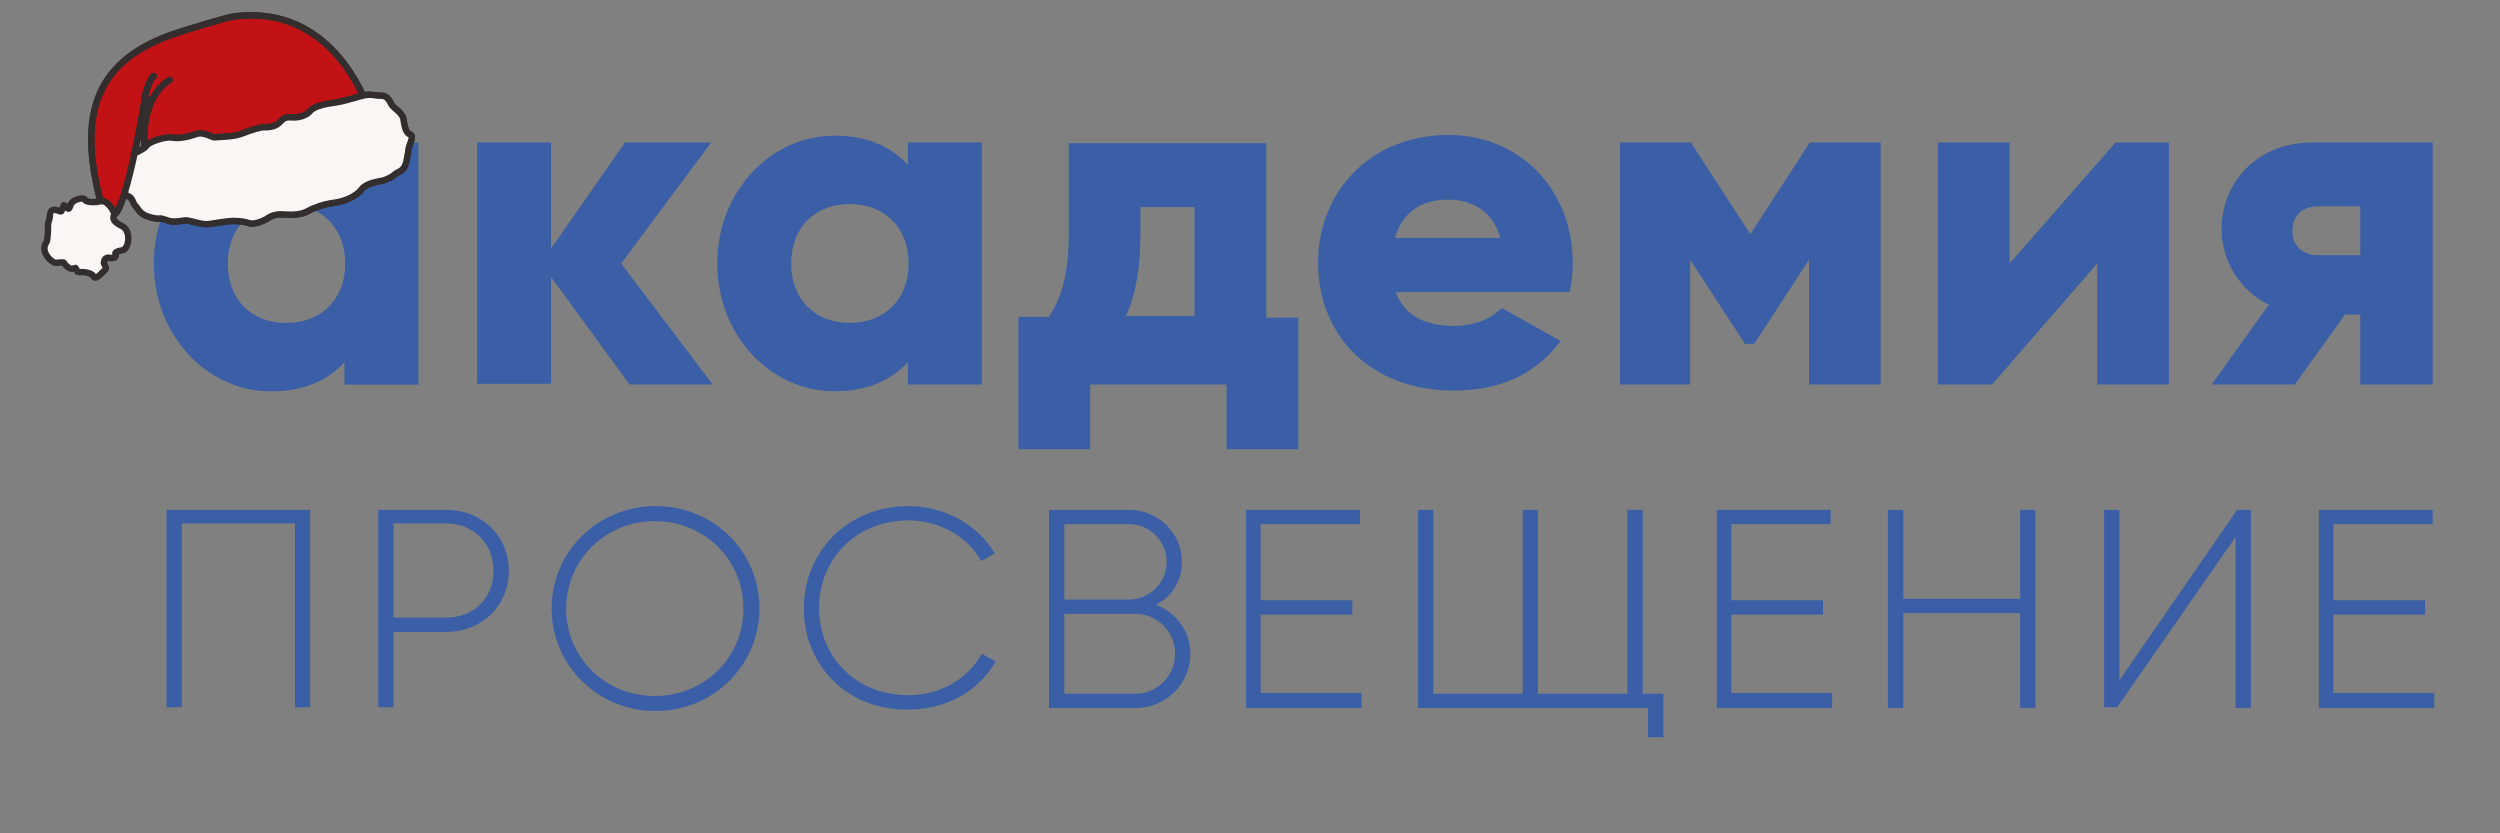 <?xml version="1.0" encoding="UTF-8"?> <svg xmlns="http://www.w3.org/2000/svg" width="390" height="130" viewBox="0 0 390 130" fill="none"><rect x="0" y="0" width="390" height="130" fill="#808080" stroke="none"/><g clip-path="url(#clip0_726_209)"><g clip-path="url(#clip1_726_209)"><path d="M65.271 22.235V60.001H53.734V56.483C51.237 59.298 47.431 61.057 42.316 61.057C32.326 61.057 24 52.378 24 41.118C24 29.859 32.326 21.18 42.316 21.18C47.431 21.18 51.237 22.939 53.734 25.754V22.235H65.271ZM53.853 41.118C53.853 35.489 50.047 31.853 44.695 31.853C39.343 31.853 35.537 35.371 35.537 41.118C35.537 46.865 39.343 50.384 44.695 50.384C50.047 50.384 53.853 46.748 53.853 41.118Z" fill="#3B5FA6"></path><path d="M98.215 59.989L85.965 43.217V59.871H74.428V22.223H85.965V38.76L97.502 22.223H110.941L96.907 41.106L111.179 59.989H98.215Z" fill="#3B5FA6"></path><path d="M153.166 22.22V59.986H141.629V56.467C139.131 59.282 135.325 61.041 130.211 61.041C120.22 61.041 111.895 52.362 111.895 41.103C111.895 29.843 120.22 21.164 130.211 21.164C135.325 21.164 139.131 22.923 141.629 25.738V22.22H153.166ZM141.748 41.103C141.748 35.473 137.942 31.837 132.59 31.837C127.237 31.837 123.431 35.356 123.431 41.103C123.431 46.85 127.237 50.368 132.59 50.368C137.942 50.368 141.748 46.732 141.748 41.103Z" fill="#3B5FA6"></path><path d="M202.527 49.437V70.079H191.347V59.992H170.057V70.079H158.877V49.437H163.634C165.537 46.505 166.727 42.869 166.727 36.418V22.344H197.532V49.554H202.527V49.437ZM186.351 49.437V32.313H177.907V36.301C177.907 41.813 177.193 45.918 175.647 49.319H186.351V49.437Z" fill="#3B5FA6"></path><path d="M226.909 50.845C230.001 50.845 232.737 49.672 234.283 48.031L243.441 53.191C239.635 58.352 234.045 60.932 226.79 60.932C213.707 60.932 205.619 52.253 205.619 40.993C205.619 29.734 213.945 21.055 225.957 21.055C237.138 21.055 245.344 29.617 245.344 40.993C245.344 42.635 245.225 44.043 244.868 45.568H217.751C219.178 49.555 222.746 50.845 226.909 50.845ZM234.045 37.123C232.856 32.783 229.407 31.141 225.957 31.141C221.557 31.141 218.702 33.252 217.632 37.123H234.045Z" fill="#3B5FA6"></path><path d="M293.272 59.989H282.211V40.519L273.648 53.655H272.221L263.657 40.519V59.989H252.715V22.223H263.776L273.053 36.532L282.33 22.223H293.391V59.989H293.272Z" fill="#3B5FA6"></path><path d="M338.35 22.223V59.989H327.17V41.106L310.757 59.989H302.312V22.223H313.493V41.106L330.025 22.223H338.35Z" fill="#3B5FA6"></path><path d="M379.385 59.989H368.204V49.081H365.826L357.976 59.989H345.012L353.932 47.556C349.175 45.211 346.558 40.402 346.558 35.711C346.558 29.025 351.553 22.223 360.83 22.223H379.504V59.989H379.385ZM357.619 36.062C357.619 38.408 359.284 39.816 361.663 39.816H368.204V32.192H361.663C359.165 32.192 357.619 33.599 357.619 36.062Z" fill="#3B5FA6"></path><path d="M48.39 110.333H46.007V81.655H28.366V110.333H25.982V79.539H48.39V110.333Z" fill="#3B5FA6"></path><path d="M79.38 89.059C79.38 94.466 75.208 98.58 69.606 98.58H61.382V110.333H58.998V79.539H69.606C75.208 79.539 79.38 83.653 79.38 89.059ZM76.996 89.059C76.996 84.828 73.897 81.655 69.606 81.655H61.382V96.347H69.606C73.897 96.347 76.996 93.291 76.996 89.059Z" fill="#3B5FA6"></path><path d="M86.053 94.934C86.053 86.119 93.204 78.949 102.263 78.949C111.321 78.949 118.473 86.001 118.473 94.934C118.473 103.749 111.321 110.919 102.263 110.919C93.204 110.919 86.053 103.749 86.053 94.934ZM115.97 94.934C115.97 87.294 109.891 81.3 102.144 81.3C94.396 81.3 88.317 87.412 88.317 94.934C88.317 102.574 94.396 108.568 102.144 108.568C109.891 108.568 115.97 102.574 115.97 94.934Z" fill="#3B5FA6"></path><path d="M125.391 94.934C125.391 86.119 132.185 78.949 141.72 78.949C147.441 78.949 152.566 81.888 155.188 86.354L153.043 87.529C151.017 83.768 146.607 81.182 141.72 81.182C133.496 81.182 127.774 87.294 127.774 94.817C127.774 102.456 133.496 108.451 141.72 108.451C146.726 108.451 151.017 105.865 153.162 101.986L155.308 103.162C152.805 107.746 147.679 110.684 141.839 110.684C132.184 110.919 125.391 103.749 125.391 94.934Z" fill="#3B5FA6"></path><path d="M185.699 101.988C185.699 106.69 181.885 110.451 177.117 110.451H163.648V79.539H176.163C180.693 79.539 184.388 83.183 184.388 87.649C184.388 90.705 182.719 93.173 180.335 94.349C183.434 95.524 185.699 98.462 185.699 101.988ZM166.032 81.655V93.526H176.163C179.382 93.526 182.004 90.823 182.004 87.649C182.004 84.476 179.382 81.772 176.163 81.772H166.032V81.655ZM183.315 101.988C183.315 98.58 180.574 95.759 177.117 95.759H166.032V108.218H177.117C180.574 108.218 183.315 105.397 183.315 101.988Z" fill="#3B5FA6"></path><path d="M212.394 108.218V110.451H194.396V79.539H212.156V81.772H196.661V93.643H210.964V95.877H196.661V108.1H212.394V108.218Z" fill="#3B5FA6"></path><path d="M259.477 108.218V116.328H257.093V110.451H221.217V79.539H223.601V108.218H237.546V79.539H239.93V108.218H253.875V79.539H256.259V108.218H259.477Z" fill="#3B5FA6"></path><path d="M285.818 108.218V110.451H267.82V79.539H285.58V81.772H270.085V93.643H284.388V95.877H270.085V108.1H285.818V108.218Z" fill="#3B5FA6"></path><path d="M317.525 79.539V110.451H315.142V95.641H296.905V110.451H294.521V79.539H296.905V93.408H315.142V79.539H317.525Z" fill="#3B5FA6"></path><path d="M348.749 83.77L330.274 110.333H328.248V79.539H330.632V106.102L348.987 79.539H351.133V110.451H348.749V83.77Z" fill="#3B5FA6"></path><path d="M379.742 108.218V110.451H361.744V79.539H379.504V81.772H364.009V93.643H378.312V95.877H364.009V108.1H379.742V108.218Z" fill="#3B5FA6"></path></g><path fill-rule="evenodd" clip-rule="evenodd" d="M22.546 23.054C22.548 23.052 22.545 23.014 22.54 22.942C22.489 22.277 22.223 18.759 23.656 15.738L22.566 15.42C22.593 15.604 21.919 19.684 21.001 23.924C20.526 26.119 19.985 28.356 19.442 30.118C18.905 31.861 18.365 33.14 17.885 33.45C17.614 32.695 16.791 31.225 15.661 31.389C12.177 17.928 14.685 9.242 27.918 5.025C29.226 4.609 35.285 2.722 36.522 2.565C47.803 1.135 53.886 8.964 56.631 14.919C56.488 14.953 56.333 14.993 56.168 15.038C55.901 15.11 55.609 15.194 55.303 15.283C54.379 15.549 53.326 15.852 52.458 15.979C51.045 16.184 49.008 16.493 48.336 17.386C48.068 17.744 46.964 18.466 45.403 18.312C44.5 18.223 44.173 18.551 43.796 18.927C43.358 19.365 42.853 19.87 41.301 19.863C40.868 19.773 39.233 20.256 37.779 20.836C36.742 21.249 35.34 21.32 34.398 21.368C34.019 21.387 33.715 21.403 33.539 21.435C33.376 21.465 33.126 21.358 32.814 21.225C32.229 20.975 31.427 20.632 30.58 20.93C29.283 21.386 27.877 21.667 26.814 21.478C25.752 21.29 23.276 22.103 22.846 22.753C22.776 22.854 22.672 22.955 22.546 23.054Z" fill="#C21215"></path><path d="M32.52 34.959C31.633 35.088 30.308 34.584 29.174 34.382C28.706 34.298 27.308 34.782 26.297 34.434C24.431 33.791 25.42 34.293 23.937 34.011C21.773 33.6 21.713 32.671 20.991 31.965C20.821 31.798 20.699 30.86 19.966 30.585C19.727 30.495 19.558 30.324 19.442 30.118M32.52 34.959C33.462 34.822 34.034 34.738 35.446 34.532M32.52 34.959L35.446 34.532M35.446 34.532C36.388 34.395 37.841 34.465 38.853 34.813C39.663 35.092 41.207 34.47 42.078 33.848C43.419 33.157 44.399 33.567 45.771 33.49C47.579 33.389 48.133 32.819 48.631 32.615C50.446 31.874 51.065 31.784 52.329 31.6C53.742 31.394 55.556 30.65 56.362 29.578C57.255 28.391 59.494 28.299 59.992 28.096C61.808 27.354 61.07 27.393 62.212 26.822C63.556 26.149 63.34 24.945 63.687 23.745C63.551 22.811 64.934 21.083 63.75 20.874C63.166 20.482 62.993 18.981 62.939 18.607C62.803 17.673 61.507 16.899 61.185 16.469C60.787 15.937 60.578 14.947 59.521 14.949C58.56 14.952 58.041 14.693 57.098 14.826C56.965 14.845 56.808 14.877 56.631 14.919M20.883 23.983C20.921 23.964 20.961 23.944 21.001 23.924M56.631 14.919C56.488 14.953 56.333 14.993 56.168 15.038C55.901 15.11 55.609 15.194 55.303 15.283C54.379 15.549 53.326 15.852 52.458 15.979C51.045 16.184 49.008 16.493 48.336 17.386C48.068 17.744 46.964 18.466 45.403 18.312C44.5 18.223 44.173 18.551 43.796 18.927C43.358 19.365 42.853 19.87 41.301 19.863C40.868 19.773 39.233 20.256 37.779 20.836C36.742 21.249 35.34 21.32 34.398 21.368C34.019 21.387 33.715 21.403 33.539 21.435C33.376 21.465 33.126 21.358 32.814 21.225C32.229 20.975 31.427 20.632 30.58 20.93C29.283 21.386 27.877 21.667 26.814 21.478C25.752 21.29 23.276 22.103 22.846 22.753C22.776 22.854 22.672 22.955 22.546 23.054M56.631 14.919C53.886 8.964 47.803 1.135 36.522 2.565C35.285 2.722 29.226 4.609 27.918 5.025C14.685 9.242 12.177 17.928 15.661 31.389M15.661 31.389C15.056 31.636 13.832 32.037 13.778 31.664C13.71 31.197 11.828 31.471 11.492 32.474C11.243 33.217 11.055 33.165 10.847 33.107C10.774 33.087 10.699 33.066 10.618 33.078C10.498 33.066 10.369 33.033 10.238 33C9.665 32.856 9.063 32.704 9.025 34.264C9.012 34.821 9.012 35.266 9.012 35.627C9.012 36.512 9.013 36.888 8.81 37.157C8.004 38.228 8.898 39.738 10.074 40.312C10.169 40.418 10.234 40.574 10.306 40.748C10.426 41.035 10.566 41.374 10.902 41.622C11.37 41.968 11.683 41.842 12.021 41.706C12.072 41.686 12.124 41.665 12.177 41.645C12.693 41.501 13.727 41.211 14.051 41.893C14.375 42.576 15.533 41.968 15.934 41.619C16.135 41.444 16.172 41.21 16.209 40.975C16.246 40.741 16.283 40.507 16.484 40.332C16.684 40.158 16.931 40.193 17.18 40.229C17.43 40.264 17.683 40.3 17.896 40.127C18.103 39.958 18.048 39.786 17.997 39.627C17.92 39.388 17.853 39.179 18.701 39.055C19.754 38.902 20.177 35.978 18.629 35.25C17.08 34.522 17.562 33.879 17.885 33.45M15.661 31.389C16.791 31.225 17.614 32.695 17.885 33.45M22.546 23.054C22.548 23.052 22.545 23.014 22.54 22.942C22.489 22.277 22.223 18.759 23.656 15.738M22.546 23.054C22.143 23.37 21.511 23.672 21.001 23.924M26.463 12.468C25.142 13.311 24.252 14.482 23.656 15.738M17.885 33.45C18.365 33.14 18.905 31.861 19.442 30.118M22.566 15.42C22.498 14.953 23.502 11.945 23.973 11.876M22.566 15.42L23.656 15.738M22.566 15.42C22.593 15.604 21.919 19.684 21.001 23.924M19.442 30.118C19.985 28.356 20.526 26.119 21.001 23.924" stroke="#332D2D" stroke-linecap="round" stroke-linejoin="round"></path><path d="M15.662 31.385C15.057 31.633 13.341 31.562 13.286 31.189C13.218 30.721 11.336 30.996 11 31.998C10.751 32.742 10.709 32.556 10.5 32.498C10.428 32.478 10.081 31.987 10 31.998C9.88 31.986 9.631 33.031 9.5 32.998C8.927 32.854 7.812 32.175 7.775 33.734C7.761 34.291 7.5 34.639 7.5 35C7.5 35.886 7.439 37.549 7.236 37.818C6.43 38.89 7.324 40.399 8.5 40.973C8.596 41.079 9.928 40.826 10 41C10.12 41.288 10.299 41.454 10.634 41.702C11.102 42.048 11.415 41.922 11.753 41.786C11.804 41.766 12.124 42.519 12.177 42.5C12.694 42.355 14.277 42.45 14.601 43.133C14.925 43.816 16.083 42.349 16.484 42C16.685 41.825 16.172 41.206 16.209 40.972C16.247 40.737 16.284 40.503 16.484 40.328C16.685 40.154 16.931 40.189 17.18 40.225C17.43 40.26 17.684 40.297 17.897 40.123C18.104 39.954 18.048 39.782 17.997 39.623C17.92 39.384 18.224 39.175 19.072 39.051C20.125 38.898 20.549 35.975 19 35.246C17.451 34.518 17.562 33.875 17.885 33.447C17.615 32.691 16.791 31.221 15.662 31.385Z" fill="#FAF6F3"></path><path d="M20.992 31.961C21.713 32.667 21.773 33.597 23.938 34.007C25.421 34.289 24.431 33.787 26.297 34.43C27.309 34.778 28.707 34.294 29.175 34.378C30.308 34.58 31.633 35.084 32.52 34.955L35.447 34.529C36.388 34.392 37.842 34.461 38.854 34.809C39.663 35.088 41.208 34.466 42.078 33.844C43.42 33.153 44.399 33.563 45.772 33.486C47.58 33.385 48.133 32.815 48.631 32.612C50.446 31.87 51.066 31.78 52.33 31.596C53.742 31.39 55.557 30.646 56.362 29.575C57.255 28.387 59.495 28.295 59.993 28.092C61.808 27.351 61.07 27.389 62.212 26.818C63.556 26.145 63.341 24.941 63.687 23.741C63.551 22.807 64.934 21.079 63.75 20.87C63.167 20.478 62.993 18.977 62.939 18.603C62.803 17.669 61.507 16.895 61.185 16.465C60.787 15.933 60.578 14.943 59.521 14.945C58.56 14.948 58.041 14.689 57.099 14.822C56.965 14.841 56.808 14.873 56.632 14.915C56.489 14.949 56.333 14.989 56.168 15.034C55.901 15.106 55.609 15.191 55.303 15.279C54.379 15.545 53.326 15.848 52.458 15.975C51.046 16.18 49.008 16.489 48.337 17.382C48.068 17.741 46.964 18.463 45.403 18.308C44.501 18.219 44.173 18.547 43.796 18.923C43.358 19.361 42.853 19.866 41.302 19.86C40.869 19.77 39.233 20.253 37.779 20.832C36.742 21.245 35.34 21.316 34.399 21.364C34.02 21.383 33.715 21.399 33.539 21.431C33.376 21.461 33.126 21.354 32.815 21.221C32.229 20.971 31.427 20.628 30.581 20.926C29.284 21.382 27.877 21.663 26.815 21.474C25.752 21.286 23.276 22.099 22.847 22.749C22.776 22.85 22.673 22.951 22.546 23.05C22.143 23.367 21.511 23.668 21.001 23.92C20.526 26.115 19.985 28.352 19.443 30.114C19.559 30.32 19.727 30.491 19.966 30.581C20.699 30.856 20.821 31.794 20.992 31.961Z" fill="#FAF6F3"></path><path d="M32.52 34.955C31.633 35.084 30.308 34.58 29.175 34.378C28.707 34.294 27.309 34.778 26.297 34.43C24.431 33.787 25.421 34.289 23.938 34.007C21.773 33.597 21.713 32.667 20.992 31.961C20.821 31.794 20.699 30.856 19.966 30.581C19.727 30.491 19.559 30.32 19.443 30.114M32.52 34.955C33.462 34.818 34.034 34.734 35.447 34.529M32.52 34.955L35.447 34.529M35.447 34.529C36.388 34.392 37.842 34.461 38.854 34.809C39.663 35.088 41.208 34.466 42.078 33.844C43.42 33.153 44.399 33.563 45.772 33.486C47.58 33.385 48.133 32.815 48.631 32.612C50.446 31.87 51.066 31.78 52.33 31.596C53.742 31.39 55.557 30.646 56.362 29.575C57.255 28.387 59.495 28.295 59.993 28.092C61.808 27.351 61.07 27.389 62.212 26.818C63.556 26.145 63.341 24.941 63.687 23.741C63.551 22.807 64.934 21.079 63.75 20.87C63.167 20.478 62.993 18.977 62.939 18.603C62.803 17.669 61.507 16.895 61.185 16.465C60.787 15.933 60.578 14.943 59.521 14.945C58.56 14.948 58.041 14.689 57.099 14.822C56.965 14.841 56.808 14.873 56.632 14.915M20.883 23.979C20.922 23.96 20.961 23.94 21.001 23.92M56.632 14.915C56.489 14.949 56.333 14.989 56.168 15.034C55.901 15.106 55.609 15.191 55.303 15.279C54.379 15.545 53.326 15.848 52.458 15.975C51.046 16.18 49.008 16.489 48.337 17.382C48.068 17.741 46.964 18.463 45.403 18.308C44.501 18.219 44.173 18.547 43.796 18.923C43.358 19.361 42.853 19.866 41.302 19.86C40.869 19.77 39.233 20.253 37.779 20.832C36.742 21.245 35.34 21.316 34.399 21.364C34.02 21.383 33.715 21.399 33.539 21.431C33.376 21.461 33.126 21.354 32.815 21.221C32.229 20.971 31.427 20.628 30.581 20.926C29.284 21.382 27.877 21.663 26.815 21.474C25.752 21.286 23.276 22.099 22.847 22.749C22.776 22.85 22.673 22.951 22.546 23.05M56.632 14.915C53.886 8.96 47.803 1.131 36.522 2.561C35.286 2.718 29.226 4.605 27.919 5.021C14.685 9.238 12.177 17.924 15.662 31.385M15.662 31.385C15.057 31.633 13.341 31.562 13.286 31.189C13.218 30.721 11.336 30.996 11 31.998C10.751 32.742 10.709 32.556 10.5 32.498C10.428 32.478 10.081 31.987 10 31.998C9.88 31.986 9.631 33.031 9.5 32.998C8.927 32.854 7.812 32.175 7.775 33.734C7.761 34.291 7.5 34.639 7.5 35C7.5 35.886 7.439 37.549 7.236 37.818C6.43 38.89 7.324 40.399 8.5 40.973C8.596 41.079 9.928 40.826 10 41C10.12 41.288 10.299 41.454 10.634 41.702C11.102 42.048 11.415 41.922 11.753 41.786C11.804 41.766 12.124 42.519 12.177 42.5C12.694 42.355 14.277 42.45 14.601 43.133C14.925 43.816 16.083 42.349 16.484 42C16.685 41.825 16.172 41.206 16.209 40.972C16.247 40.737 16.284 40.503 16.484 40.328C16.685 40.154 16.931 40.189 17.18 40.225C17.43 40.26 17.684 40.297 17.897 40.123C18.104 39.954 18.048 39.782 17.997 39.623C17.92 39.384 18.224 39.175 19.072 39.051C20.125 38.898 20.549 35.975 19 35.246C17.451 34.518 17.562 33.875 17.885 33.447M15.662 31.385C16.791 31.221 17.615 32.691 17.885 33.447M22.546 23.05C22.548 23.049 22.545 23.01 22.54 22.939C22.49 22.273 22.224 18.756 23.657 15.735M22.546 23.05C22.143 23.367 21.511 23.668 21.001 23.92M26.463 12.464C25.142 13.307 24.252 14.478 23.657 15.735M17.885 33.447C18.366 33.136 18.905 31.858 19.443 30.114M22.566 15.416C22.498 14.949 23.502 11.941 23.973 11.873M22.566 15.416L23.657 15.735M22.566 15.416C22.593 15.6 21.919 19.68 21.001 23.92M19.443 30.114C19.985 28.352 20.526 26.115 21.001 23.92" stroke="#332D2D" stroke-linecap="round" stroke-linejoin="round"></path></g><defs><clipPath id="clip0_726_209"><rect width="390" height="130" fill="white"></rect></clipPath><clipPath id="clip1_726_209"><rect width="356" height="94" fill="white" transform="translate(24 21)"></rect></clipPath></defs></svg> 
